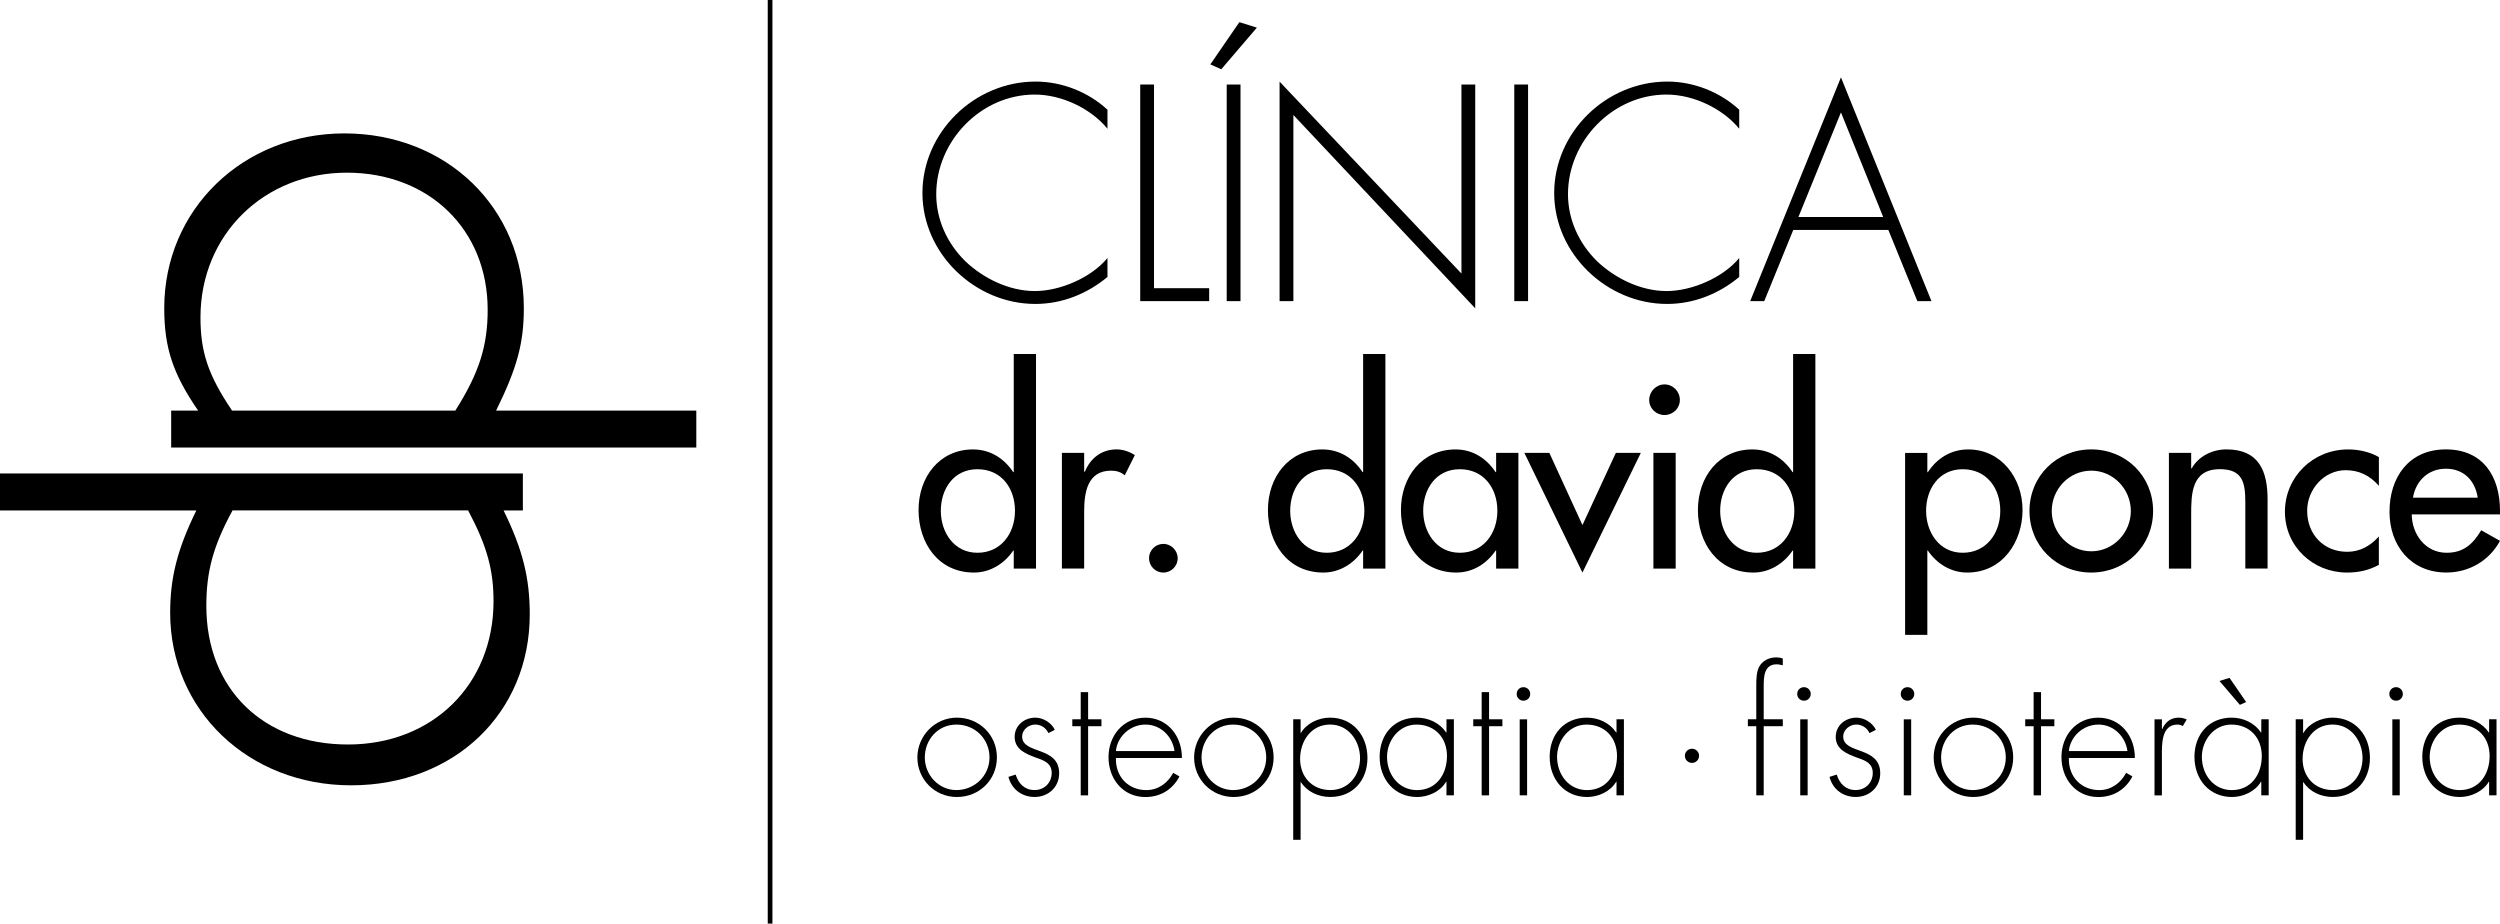 <svg xmlns="http://www.w3.org/2000/svg" id="Capa_2" viewBox="0 0 746.61 275.82"><g id="ARTWORK"><g><rect x="229.28" width="1.4" height="275.82"></rect><g><path d="M51.12,133.66v-11.04h8.05c-7.59-11.04-10.12-18.86-10.12-30.58,0-29.44,23.46-52.2,53.81-52.2s53.58,22.08,53.58,52.2c0,10.58-2.07,17.94-8.28,30.58h59.79v11.04H51.12Zm84.86-11.04c7.13-11.27,9.66-19.32,9.66-30.12,0-23.92-17.48-40.93-42.08-40.93s-43.69,18.4-43.69,43.23c0,10.35,2.3,17.25,9.43,27.82h66.69Z"></path><path d="M150.39,152.44c5.75,11.73,7.82,20.24,7.82,31.04,0,29.44-22.54,51.05-53.35,51.05s-54.04-22.54-54.04-51.51c0-10.35,2.07-18.86,7.82-30.58H0v-11.04H156.15v11.04h-5.75Zm-80.95,0c-5.75,10.58-7.82,18.17-7.82,28.51,0,24.84,17.02,41.39,42.31,41.39s43.46-17.94,43.46-42.77c0-9.2-1.84-16.33-7.59-27.14H69.45Z"></path></g><g><path d="M302.75,164.42h-.15c-2.66,3.91-6.87,6.57-11.74,6.57-10.63,0-16.54-8.79-16.54-18.68s6.28-18.09,16.24-18.09c5.17,0,9.3,2.66,12.04,6.79h.15v-35.29h6.65v64.09h-6.65v-5.39Zm.37-11.89c0-6.72-4.06-12.4-11.22-12.4s-10.93,5.98-10.93,12.4,3.91,12.55,10.93,12.55,11.22-5.76,11.22-12.55Z"></path><path d="M323.79,140.86h.22c1.62-4.06,5.02-6.65,9.45-6.65,1.92,0,3.84,.67,5.46,1.7l-3.03,6.05c-1.18-1.03-2.51-1.4-4.06-1.4-7.16,0-8.05,6.65-8.05,12.26v16.98h-6.65v-34.56h6.65v5.61Z"></path><path d="M351.71,166.71c0,2.36-1.92,4.28-4.28,4.28s-4.28-1.92-4.28-4.28,1.92-4.28,4.28-4.28,4.28,1.99,4.28,4.28Z"></path><path d="M407.09,164.42h-.15c-2.66,3.91-6.87,6.57-11.74,6.57-10.63,0-16.54-8.79-16.54-18.68s6.28-18.09,16.24-18.09c5.17,0,9.3,2.66,12.04,6.79h.15v-35.29h6.65v64.09h-6.65v-5.39Zm.37-11.89c0-6.72-4.06-12.4-11.22-12.4s-10.93,5.98-10.93,12.4,3.91,12.55,10.93,12.55,11.22-5.76,11.22-12.55Z"></path><path d="M453.46,169.81h-6.65v-5.39h-.15c-2.66,3.91-6.79,6.57-11.74,6.57-10.56,0-16.54-8.79-16.54-18.68s6.28-18.09,16.32-18.09c5.09,0,9.23,2.66,11.96,6.79h.15v-5.76h6.65v34.56Zm-6.28-17.28c0-6.72-4.06-12.4-11.22-12.4s-10.93,5.98-10.93,12.4,3.91,12.55,10.93,12.55,11.22-5.76,11.22-12.55Z"></path><path d="M472.59,156.81l9.97-21.56h7.46l-17.43,35.74-17.35-35.74h7.46l9.89,21.56Z"></path><path d="M501.68,119.45c0,2.51-2.07,4.5-4.58,4.5s-4.58-1.99-4.58-4.5,2.07-4.65,4.58-4.65,4.58,2.07,4.58,4.65Zm-1.25,50.36h-6.65v-34.56h6.65v34.56Z"></path><path d="M535.5,164.42h-.15c-2.66,3.91-6.87,6.57-11.74,6.57-10.63,0-16.54-8.79-16.54-18.68s6.28-18.09,16.24-18.09c5.17,0,9.3,2.66,12.04,6.79h.15v-35.29h6.65v64.09h-6.65v-5.39Zm.37-11.89c0-6.72-4.06-12.4-11.22-12.4s-10.93,5.98-10.93,12.4,3.91,12.55,10.93,12.55,11.22-5.76,11.22-12.55Z"></path><path d="M575.59,141.01h.15c2.73-4.13,6.87-6.79,12.04-6.79,9.97,0,16.24,8.64,16.24,18.09s-5.91,18.68-16.54,18.68c-4.87,0-9.08-2.66-11.74-6.57h-.15v25.18h-6.64v-54.34h6.64v5.76Zm21.78,11.52c0-6.72-4.06-12.4-11.22-12.4s-10.93,5.98-10.93,12.4,3.91,12.55,10.93,12.55,11.22-5.76,11.22-12.55Z"></path><path d="M643.01,152.6c0,10.41-8.12,18.39-18.46,18.39s-18.46-7.97-18.46-18.39,8.12-18.39,18.46-18.39,18.46,7.97,18.46,18.39Zm-30.27,0c0,6.5,5.24,12.04,11.81,12.04s11.81-5.54,11.81-12.04-5.24-12.04-11.81-12.04-11.81,5.46-11.81,12.04Z"></path><path d="M654.38,139.9h.15c2.07-3.69,6.2-5.69,10.41-5.69,9.75,0,12.26,6.57,12.26,14.99v20.6h-6.65v-19.79c0-5.91-.81-9.89-7.61-9.89-8.56,0-8.56,7.53-8.56,13.81v15.88h-6.65v-34.56h6.65v4.65Z"></path><path d="M710.43,145.07c-2.66-3.03-5.91-4.65-9.89-4.65-6.5,0-11.52,5.76-11.52,12.11,0,7.09,4.95,12.26,11.96,12.26,3.84,0,6.94-1.77,9.45-4.58v8.49c-3.03,1.62-6.05,2.29-9.52,2.29-10.19,0-18.53-7.83-18.53-18.16s8.27-18.61,18.9-18.61c3.1,0,6.5,.74,9.16,2.29v8.57Z"></path><path d="M720.25,153.64c.07,5.91,4.06,11.44,10.41,11.44,5.09,0,7.83-2.58,10.34-6.72l5.61,3.17c-3.25,5.98-9.3,9.45-16.02,9.45-10.56,0-16.98-7.97-16.98-18.16s5.69-18.61,16.83-18.61,16.17,8.12,16.17,18.39v1.03h-26.36Zm19.71-5.02c-.81-5.17-4.21-8.64-9.52-8.64s-9.01,3.69-9.82,8.64h19.34Z"></path></g><g><path d="M330.74,38.45c-4.98-6.09-13.73-10.21-21.71-10.21-16.13,0-29.43,13.9-29.43,29.77,0,7.55,3.26,14.67,8.67,19.99,5.41,5.15,13.13,8.92,20.76,8.92s16.9-4.03,21.71-9.87v5.66c-6.09,5.06-13.56,8.06-21.54,8.06-18.02,0-33.72-15.02-33.72-33.12s15.44-33.29,33.81-33.29c7.81,0,15.7,3.09,21.45,8.41v5.66Z"></path><path d="M344.64,86.07h16.47v3.86h-20.59V25.24h4.12v60.83Z"></path><path d="M375.36,8.25l-10.64,12.44-3.26-1.46,8.67-12.61,5.23,1.63Zm-4.89,81.68h-4.12V25.24h4.12V89.93Z"></path><path d="M440.57,92.08l-54.31-57.74v55.6h-4.12V24.38l54.31,57.31V25.24h4.12V92.08Z"></path><path d="M456.35,89.93h-4.12V25.24h4.12V89.93Z"></path><path d="M519.41,38.45c-4.98-6.09-13.73-10.21-21.71-10.21-16.13,0-29.43,13.9-29.43,29.77,0,7.55,3.26,14.67,8.67,19.99,5.41,5.15,13.13,8.92,20.76,8.92s16.9-4.03,21.71-9.87v5.66c-6.09,5.06-13.56,8.06-21.54,8.06-18.02,0-33.72-15.02-33.72-33.12s15.44-33.29,33.81-33.29c7.81,0,15.7,3.09,21.45,8.41v5.66Z"></path><path d="M535.55,68.66l-8.67,21.28h-4.2l27.11-66.84,27.03,66.84h-4.21l-8.67-21.28h-28.4Zm14.24-35.09l-12.7,31.23h25.31l-12.61-31.23Z"></path></g><g><g><path d="M297.72,226.17c0,6.74-5.26,11.85-11.95,11.85s-11.8-5.36-11.8-11.8,5.21-11.9,11.8-11.9,11.95,5.11,11.95,11.85Zm-21.53,.05c0,5.16,4.08,9.73,9.44,9.73s9.88-4.23,9.88-9.73-4.28-9.83-9.88-9.83-9.44,4.57-9.44,9.83Z"></path><path d="M313.11,218.94c-.74-1.57-2.21-2.56-3.98-2.56-1.92,0-3.88,1.57-3.88,3.54,0,5.46,11.06,2.8,11.06,11.01,0,4.18-3.25,7.08-7.33,7.08-3.79,0-6.88-2.31-7.82-6l2.16-.69c.84,2.7,2.65,4.62,5.65,4.62s5.11-2.26,5.11-5.11-2.16-3.69-4.42-4.47c-3.1-1.13-6.64-2.46-6.64-6.29,0-3.44,2.9-5.75,6.19-5.75,2.31,0,4.82,1.52,5.8,3.64l-1.92,.98Z"></path><path d="M324.96,237.53h-2.21v-20.65h-2.51v-2.07h2.51v-8.11h2.21v8.11h3.98v2.07h-3.98v20.65Z"></path><path d="M333.26,226.37c-.15,5.75,3.83,9.59,9.1,9.59,3.54,0,6.39-2.11,8.01-5.16l1.87,1.08c-2.06,3.93-5.7,6.15-10.18,6.15-6.74,0-11.01-5.46-11.01-11.9s4.38-11.8,11.01-11.8,10.96,5.51,10.91,12.04h-19.71Zm17.5-2.06c-.54-4.18-3.98-7.92-8.65-7.92s-8.46,3.64-8.85,7.92h17.5Z"></path><path d="M380.36,226.17c0,6.74-5.26,11.85-11.95,11.85s-11.8-5.36-11.8-11.8,5.21-11.9,11.8-11.9,11.95,5.11,11.95,11.85Zm-21.53,.05c0,5.16,4.08,9.73,9.44,9.73s9.88-4.23,9.88-9.73-4.28-9.83-9.88-9.83-9.44,4.57-9.44,9.83Z"></path><path d="M388.42,218.89h.1c1.67-2.9,5.31-4.57,8.65-4.57,6.93,0,11.21,5.41,11.21,12.04s-4.28,11.65-11.11,11.65c-3.49,0-6.88-1.52-8.75-4.42h-.1v17.21h-2.21v-35.99h2.21v4.08Zm-.15,7.77c0,5.31,3.59,9.29,9.05,9.29s8.85-4.47,8.85-9.54-3.39-10.03-8.95-10.03-8.95,4.82-8.95,10.28Z"></path><path d="M434.19,237.53h-2.21v-4.08h-.1c-1.67,2.9-5.31,4.57-8.65,4.57-6.88,0-11.21-5.36-11.21-12s4.28-11.7,11.11-11.7c3.49,0,6.83,1.57,8.75,4.42h.1v-3.93h2.21v22.71Zm-19.96-11.5c0,5.21,3.44,9.93,8.95,9.93,5.8,0,8.95-4.72,8.95-10.18s-3.59-9.39-9.1-9.39c-5.21,0-8.8,4.72-8.8,9.64Z"></path><path d="M444.7,237.53h-2.21v-20.65h-2.51v-2.07h2.51v-8.11h2.21v8.11h3.98v2.07h-3.98v20.65Z"></path><path d="M456.99,207.24c0,1.13-.88,2.02-2.02,2.02s-2.02-.88-2.02-2.02,.88-2.02,2.02-2.02,2.02,.93,2.02,2.02Zm-.93,30.29h-2.21v-22.71h2.21v22.71Z"></path><path d="M484.97,237.53h-2.21v-4.08h-.1c-1.67,2.9-5.31,4.57-8.65,4.57-6.88,0-11.21-5.36-11.21-12s4.28-11.7,11.11-11.7c3.49,0,6.83,1.57,8.75,4.42h.1v-3.93h2.21v22.71Zm-19.96-11.5c0,5.21,3.44,9.93,8.95,9.93,5.8,0,8.95-4.72,8.95-10.18s-3.59-9.39-9.1-9.39c-5.21,0-8.8,4.72-8.8,9.64Z"></path><path d="M526.71,237.53h-2.21v-20.65h-2.51v-2.07h2.51v-10.18c0-1.67,.05-4.08,.89-5.56,1.03-1.82,3-2.75,5.06-2.75,.69,0,1.33,.1,1.97,.34v2.02c-.59-.1-1.18-.29-1.82-.29-3.83,0-3.88,3.83-3.88,6.69v9.73h5.7v2.07h-5.7v20.65Z"></path><path d="M540.77,207.24c0,1.13-.88,2.02-2.02,2.02s-2.02-.88-2.02-2.02,.88-2.02,2.02-2.02,2.02,.93,2.02,2.02Zm-.93,30.29h-2.21v-22.71h2.21v22.71Z"></path><path d="M558.32,218.94c-.74-1.57-2.21-2.56-3.98-2.56-1.92,0-3.88,1.57-3.88,3.54,0,5.46,11.06,2.8,11.06,11.01,0,4.18-3.25,7.08-7.33,7.08-3.79,0-6.88-2.31-7.82-6l2.16-.69c.84,2.7,2.65,4.62,5.65,4.62s5.11-2.26,5.11-5.11-2.16-3.69-4.42-4.47c-3.1-1.13-6.64-2.46-6.64-6.29,0-3.44,2.9-5.75,6.19-5.75,2.31,0,4.82,1.52,5.8,3.64l-1.92,.98Z"></path><path d="M571.69,207.24c0,1.13-.88,2.02-2.02,2.02s-2.02-.88-2.02-2.02,.88-2.02,2.02-2.02,2.02,.93,2.02,2.02Zm-.93,30.29h-2.21v-22.71h2.21v22.71Z"></path><path d="M601.23,226.17c0,6.74-5.26,11.85-11.95,11.85s-11.8-5.36-11.8-11.8,5.21-11.9,11.8-11.9,11.95,5.11,11.95,11.85Zm-21.53,.05c0,5.16,4.08,9.73,9.44,9.73s9.88-4.23,9.88-9.73-4.28-9.83-9.88-9.83-9.44,4.57-9.44,9.83Z"></path><path d="M609.54,237.53h-2.21v-20.65h-2.51v-2.07h2.51v-8.11h2.21v8.11h3.98v2.07h-3.98v20.65Z"></path><path d="M617.85,226.37c-.15,5.75,3.83,9.59,9.1,9.59,3.54,0,6.39-2.11,8.01-5.16l1.87,1.08c-2.06,3.93-5.7,6.15-10.18,6.15-6.74,0-11.01-5.46-11.01-11.9s4.38-11.8,11.01-11.8,10.96,5.51,10.91,12.04h-19.71Zm17.5-2.06c-.54-4.18-3.98-7.92-8.65-7.92s-8.46,3.64-8.85,7.92h17.5Z"></path><path d="M645.63,217.76h.1c.88-2.07,2.51-3.44,4.92-3.44,.88,0,1.62,.2,2.41,.54l-1.18,1.97c-.54-.29-.98-.44-1.57-.44-4.97,0-4.67,6.2-4.67,9.54v11.6h-2.21v-22.71h2.21v2.95Z"></path><path d="M677.53,237.53h-2.21v-4.08h-.1c-1.67,2.9-5.31,4.57-8.65,4.57-6.88,0-11.21-5.36-11.21-12s4.28-11.7,11.11-11.7c3.49,0,6.83,1.57,8.75,4.42h.1v-3.93h2.21v22.71Zm-19.96-11.5c0,5.21,3.44,9.93,8.95,9.93,5.8,0,8.95-4.72,8.95-10.18s-3.59-9.39-9.1-9.39c-5.21,0-8.8,4.72-8.8,9.64Zm8.26-23.6l4.97,7.23-1.87,.84-6.1-7.13,3-.93Z"></path><path d="M687.81,218.89h.1c1.67-2.9,5.31-4.57,8.65-4.57,6.93,0,11.21,5.41,11.21,12.04s-4.28,11.65-11.11,11.65c-3.49,0-6.88-1.52-8.75-4.42h-.1v17.21h-2.21v-35.99h2.21v4.08Zm-.15,7.77c0,5.31,3.59,9.29,9.05,9.29s8.85-4.47,8.85-9.54-3.39-10.03-8.95-10.03-8.95,4.82-8.95,10.28Z"></path><path d="M717.6,207.24c0,1.13-.88,2.02-2.02,2.02s-2.02-.88-2.02-2.02,.88-2.02,2.02-2.02,2.02,.93,2.02,2.02Zm-.93,30.29h-2.21v-22.71h2.21v22.71Z"></path><path d="M745.57,237.53h-2.21v-4.08h-.1c-1.67,2.9-5.31,4.57-8.65,4.57-6.88,0-11.21-5.36-11.21-12s4.28-11.7,11.11-11.7c3.49,0,6.83,1.57,8.75,4.42h.1v-3.93h2.21v22.71Zm-19.96-11.5c0,5.21,3.44,9.93,8.95,9.93,5.8,0,8.95-4.72,8.95-10.18s-3.59-9.39-9.1-9.39c-5.21,0-8.8,4.72-8.8,9.64Z"></path></g><circle cx="505.3" cy="225.72" r="2.12"></circle></g></g></g></svg>